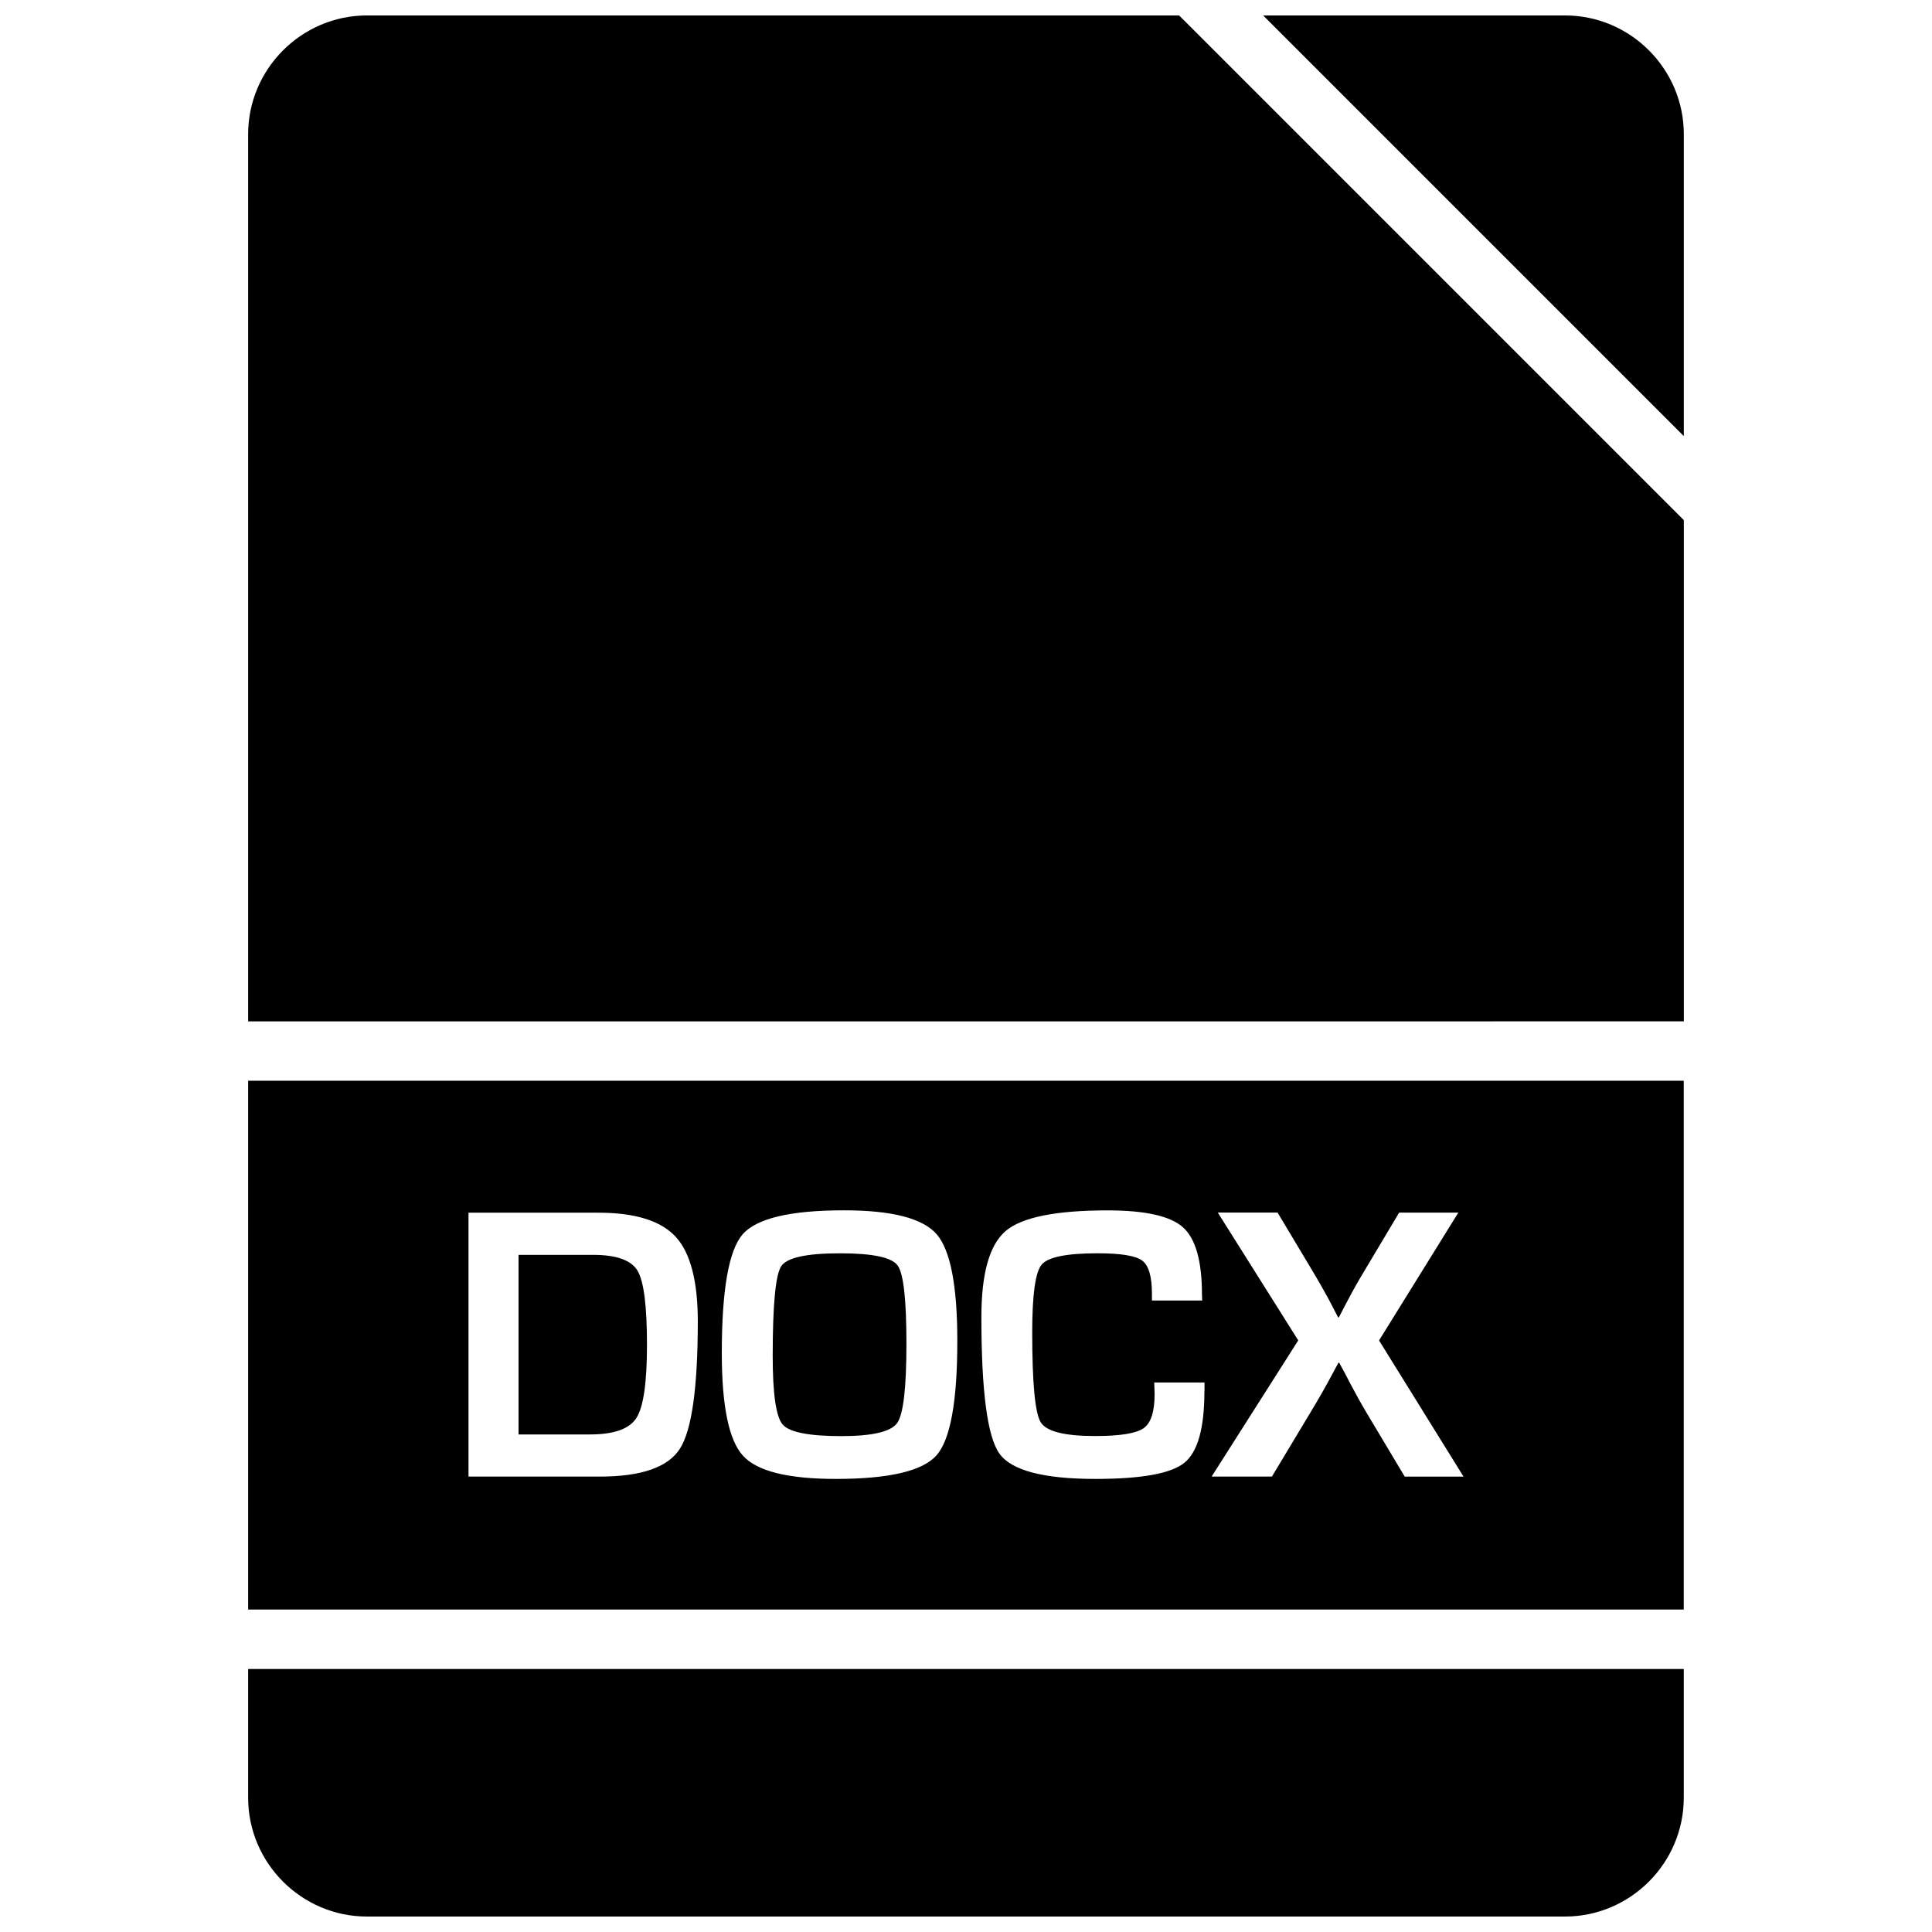 <?xml version="1.0" encoding="UTF-8"?>
<!-- Uploaded to: SVG Repo, www.svgrepo.com, Generator: SVG Repo Mixer Tools -->
<svg width="800px" height="800px" version="1.1" viewBox="144 144 512 512" xmlns="http://www.w3.org/2000/svg">
 <defs>
  <clipPath id="c">
   <path d="m478 148.09h113v111.91h-113z"/>
  </clipPath>
  <clipPath id="b">
   <path d="m209 148.09h382v266.91h-382z"/>
  </clipPath>
  <clipPath id="a">
   <path d="m209 586h382v65.902h-382z"/>
  </clipPath>
 </defs>
 <g clip-path="url(#c)">
  <path d="m590.23 179.58c0-17.32-14.168-31.488-31.488-31.488h-79.996l111.48 111.48z"/>
 </g>
 <g clip-path="url(#b)">
  <path d="m590.23 414.67v-132.83l-131.59-131.59-2.172-2.156h-215.22c-17.32 0-31.488 14.168-31.488 31.488v235.09z"/>
 </g>
 <g clip-path="url(#a)">
  <path d="m209.76 586.3v34.117c0 17.32 14.168 31.488 31.488 31.488h317.48c17.32 0 31.488-14.168 31.488-31.488v-34.117z"/>
 </g>
 <path d="m366.64 476.14c-8.91 0-14.121 1.133-15.617 3.434-1.496 2.281-2.25 10.219-2.25 23.789 0 10.043 0.883 16.09 2.629 18.137 1.746 2.047 6.941 3.086 15.539 3.086 8.25 0 13.16-1.164 14.816-3.465 1.637-2.297 2.457-9.305 2.457-20.988 0-11.715-0.77-18.641-2.332-20.766-1.543-2.156-6.629-3.227-15.242-3.227z"/>
 <path d="m301.16 476.55h-19.742v47.594h18.926c6.359 0 10.469-1.465 12.328-4.394 1.859-2.914 2.785-9.367 2.785-19.348 0-10.312-0.836-16.879-2.519-19.68-1.668-2.769-5.606-4.172-11.777-4.172z"/>
 <path d="m209.76 430.41v140.14h380.45v-140.14zm114.46 97.457c-3.148 4.977-10.234 7.445-21.27 7.445h-34.793v-69.934h34.383c9.762 0 16.609 2.125 20.531 6.391 3.906 4.266 5.856 11.762 5.856 22.434-0.016 17.465-1.574 28.691-4.707 33.664zm67.969 1.812c-3.684 4.156-12.562 6.25-26.672 6.25-12.707 0-20.926-2.047-24.641-6.172-3.731-4.109-5.59-13.16-5.59-27.191 0-16.672 1.828-27.129 5.481-31.41 3.668-4.266 12.625-6.406 26.906-6.406 12.707 0 20.875 2.109 24.547 6.328 3.652 4.219 5.481 13.648 5.481 28.309-0.004 16.027-1.844 26.121-5.512 30.293zm70.988-16.91c0 9.746-1.777 16.027-5.32 18.895-3.559 2.867-11.398 4.266-23.57 4.266-13.793 0-22.293-2.25-25.457-6.754-3.18-4.504-4.754-16.562-4.754-36.18 0-11.539 2.156-19.129 6.453-22.781 4.297-3.637 13.305-5.449 27-5.449 9.98 0 16.641 1.496 19.98 4.488 3.336 2.992 5.023 8.926 5.023 17.82l0.062 1.574h-13.32v-1.793c0-4.582-0.867-7.512-2.598-8.801-1.715-1.273-5.668-1.922-11.809-1.922-8.234 0-13.16 1.008-14.832 3.023-1.668 2.016-2.488 7.996-2.488 17.934 0 13.398 0.738 21.316 2.234 23.789 1.465 2.457 6.281 3.684 14.422 3.684 6.598 0 10.863-0.691 12.832-2.047 1.969-1.371 2.945-4.375 2.945-9.02l-0.094-3.117h13.32v2.391zm53.09 22.547-10.043-16.801c-1.543-2.598-3.008-5.227-4.41-7.902l-1.434-2.754-1.48-2.723h-0.203l-1.48 2.754c-1.777 3.352-3.793 6.894-6.047 10.613l-10.094 16.801h-15.98l22.953-36.086-21.316-33.867h15.84l9.32 15.57c1.465 2.457 2.867 4.879 4.156 7.273l1.289 2.473 1.273 2.457h0.203c0.566-1.102 0.992-1.922 1.273-2.457l1.273-2.41c1.102-2.109 2.457-4.535 4.109-7.273l9.32-15.617h15.68l-21.004 33.867 22.387 36.086z"/>
</svg>
